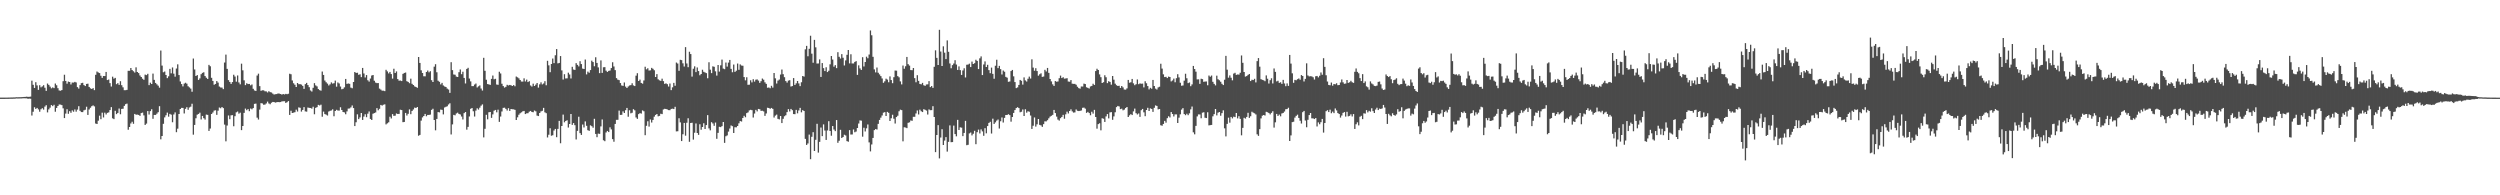 <svg xmlns="http://www.w3.org/2000/svg" width="1920" height="150"><path d="M0 74.977h1v1.000H0zM1 74.968h1v1.000H1zM2 74.970h1v1.000H2zM3 74.968h1v1.000H3zM4 74.943h1v1.000H4zM5 74.947h1v1.000H5zM6 74.911h1v1.000H6zM7 74.888h1v1.000H7zM8 74.872h1v1.000H8zM9 74.872h1v1.000H9zM10 74.803h1v1.000H10zM11 74.826h1v1.000H11zM12 74.643h1v1.000H12zM13 74.680h1v1.000H13zM14 74.668h1v1.000H14zM15 74.634h1v1.000H15zM16 74.618h1v1.000H16zM17 74.524h1v1.000H17zM18 74.467h1v1.000H18zM19 74.398h1v1.119H19zM20 74.249h1v1.275H20zM21 74.380h1v1.479H21zM22 74.325h1v1.389H22zM23 74.208h1v1.625H23zM24 61.940h1v26.807H24zM25 65.103h1v20.728H25zM26 67.548h1v14.848H26zM27 63.112h1v20.572H27zM28 65.577h1v17.313H28zM29 69.010h1v15.003H29zM30 65.408h1v20.410H30zM31 67.065h1v16.857H31zM32 66.364h1v16.752H32zM33 65.442h1v18.718H33zM34 67.399h1v14.459H34zM35 69.795h1v10.973H35zM36 64.178h1v22.119H36zM37 65.197h1v18.803H37zM38 66.502h1v16.200H38zM39 67.834h1v12.852H39zM40 67.101h1v14.406H40zM41 67.673h1v12.829H41zM42 64.153h1v21.673H42zM43 65.474h1v17.409H43zM44 67.722h1v13.701H44zM45 69.477h1v10.774H45zM46 69.692h1v10.627H46zM47 69.159h1v11.559H47zM48 62.350h1v20.851H48zM49 57.397h1v33.284H49zM50 62.167h1v25.054H50zM51 64.236h1v19.673H51zM52 62.647h1v24.749H52zM53 62.959h1v22.428H53zM54 64.863h1v21.749H54zM55 63.382h1v21.387H55zM56 63.446h1v22.351H56zM57 62.883h1v21.181H57zM58 63.325h1v22.438H58zM59 66.902h1v17.267H59zM60 68.058h1v13.490H60zM61 65.382h1v19.696H61zM62 63.831h1v22.259H62zM63 63.583h1v22.541H63zM64 65.307h1v19.414H64zM65 66.110h1v18.190H65zM66 64.437h1v17.517H66zM67 64.281h1v23.987H67zM68 66.776h1v17.281H68zM69 67.854h1v14.896H69zM70 68.358h1v13.223H70zM71 67.694h1v13.239H71zM72 69.216h1v12.522H72zM73 57.431h1v37.432H73zM74 54.929h1v40.323H74zM75 55.669h1v37.002H75zM76 56.117h1v32.728H76zM77 58.170h1v33.390H77zM78 59.814h1v26.704H78zM79 58.381h1v31.815H79zM80 58.408h1v28.107H80zM81 55.254h1v32.655H81zM82 61.466h1v25.193H82zM83 61.089h1v25.214H83zM84 63.831h1v20.716H84zM85 66.463h1v15.802H85zM86 58.864h1v32.037H86zM87 60.404h1v31.071H87zM88 59.827h1v25.289H88zM89 64.664h1v22.985H89zM90 63.856h1v22.900H90zM91 65.183h1v18.148H91zM92 62.363h1v25.404H92zM93 65.449h1v18.187H93zM94 67.085h1v16.427H94zM95 69.248h1v12.049H95zM96 69.269h1v10.753H96zM97 69.028h1v10.533H97zM98 54.366h1v45.264H98zM99 54.394h1v43.120H99zM100 52.231h1v42.566H100zM101 53.792h1v39.677H101zM102 54.712h1v40.380H102zM103 55.728h1v31.753H103zM104 51.725h1v36.406H104zM105 55.305h1v32.689H105zM106 56.129h1v32.117H106zM107 57.941h1v31.062H107zM108 59.157h1v27.656H108zM109 60.471h1v26.010H109zM110 61.299h1v27.333H110zM111 57.287h1v38.679H111zM112 57.681h1v37.237H112zM113 56.673h1v28.640H113zM114 65.369h1v22.600H114zM115 63.480h1v21.884H115zM116 64.520h1v19.377H116zM117 56.543h1v34.688H117zM118 61.317h1v26.967H118zM119 63.682h1v24.607H119zM120 64.787h1v22.488H120zM121 65.806h1v20.382H121zM122 67.351h1v14.186H122zM123 38.791h1v68.228H123zM124 50.400h1v54.063H124zM125 55.486h1v39.593H125zM126 54.927h1v35.212H126zM127 57.605h1v30.925H127zM128 60.027h1v26.455H128zM129 58.628h1v30.986H129zM130 52.876h1v34.557H130zM131 56.323h1v31.719H131zM132 51.796h1v42.122H132zM133 56.561h1v31.371H133zM134 58.884h1v27.441H134zM135 52.654h1v48.899H135zM136 49.427h1v49.396H136zM137 57.662h1v29.890H137zM138 62.558h1v21.154H138zM139 64.540h1v18.313H139zM140 66.332h1v16.576H140zM141 64.199h1v22.930H141zM142 63.538h1v20.078H142zM143 64.256h1v18.073H143zM144 66.266h1v18.054H144zM145 67.101h1v15.457H145zM146 68.056h1v13.859H146zM147 70.441h1v9.245H147zM148 44.939h1v58.510H148zM149 53.341h1v42.621H149zM150 58.347h1v32.465H150zM151 57.664h1v30.380H151zM152 61.372h1v26.146H152zM153 60.191h1v26.335H153zM154 56.962h1v34.809H154zM155 55.987h1v33.074H155zM156 55.486h1v35.289H156zM157 58.413h1v33.449H157zM158 59.706h1v28.311H158zM159 60.622h1v27.578H159zM160 49.839h1v50.710H160zM161 50.876h1v47.860H161zM162 59.738h1v27.830H162zM163 62.169h1v24.246H163zM164 65.085h1v19.865H164zM165 64.474h1v20.233H165zM166 62.235h1v25.969H166zM167 63.430h1v21.540H167zM168 66.433h1v16.155H168zM169 67.163h1v15.967H169zM170 67.264h1v14.891H170zM171 68.477h1v14.580H171zM172 48.045h1v47.624H172zM173 41.949h1v66.578H173zM174 52.915h1v43.497H174zM175 61.519h1v27.141H175zM176 62.926h1v28.622H176zM177 64.403h1v24.191H177zM178 63.018h1v25.415H178zM179 57.381h1v39.588H179zM180 58.788h1v30.467H180zM181 62.698h1v23.557H181zM182 57.937h1v27.704H182zM183 63.329h1v23.957H183zM184 64.748h1v21.769H184zM185 48.921h1v51.037H185zM186 54.030h1v42.721H186zM187 61.693h1v24.999H187zM188 65.362h1v18.038H188zM189 63.947h1v20.687H189zM190 64.554h1v19.206H190zM191 64.485h1v20.925H191zM192 65.559h1v17.816H192zM193 64.870h1v19.105H193zM194 68.200h1v14.807H194zM195 69.484h1v10.282H195zM196 69.843h1v9.734H196zM197 57.992h1v32.390H197zM198 56.596h1v35.198H198zM199 66.142h1v18.027H199zM200 69.720h1v9.492H200zM201 69.335h1v10.142H201zM202 69.390h1v11.071H202zM203 70.109h1v10.211H203zM204 70.200h1v9.277H204zM205 71.011h1v7.018H205zM206 70.024h1v9.451H206zM207 70.770h1v9.293H207zM208 71.029h1v7.890H208zM209 71.880h1v6.425H209zM210 72.578h1v5.798H210zM211 72.352h1v6.427H211zM212 72.228h1v6.331H212zM213 71.764h1v6.548H213zM214 71.887h1v6.594H214zM215 72.180h1v6.219H215zM216 72.668h1v5.182H216zM217 72.201h1v5.576H217zM218 72.533h1v5.187H218zM219 72.095h1v6.960H219zM220 72.329h1v6.173H220zM221 71.983h1v5.644H221zM222 56.616h1v31.639H222zM223 57.044h1v28.011H223zM224 61.816h1v24.951H224zM225 63.943h1v22.566H225zM226 65.096h1v21.083H226zM227 66.797h1v17.414H227zM228 63.762h1v21.881H228zM229 64.650h1v17.830H229zM230 64.622h1v18.164H230zM231 64.998h1v20.710H231zM232 65.934h1v18.489H232zM233 68.241h1v14.026H233zM234 64.634h1v20.906H234zM235 63.636h1v22.117H235zM236 65.318h1v17.272H236zM237 66.975h1v15.875H237zM238 69.468h1v13.500H238zM239 70.299h1v13.172H239zM240 67.417h1v14.534H240zM241 63.840h1v23.923H241zM242 65.609h1v17.253H242zM243 66.362h1v15.905H243zM244 68.385h1v12.154H244zM245 69.207h1v11.774H245zM246 69.608h1v10.751H246zM247 54.913h1v34.761H247zM248 57.541h1v28.189H248zM249 61.830h1v25.766H249zM250 63.176h1v24.866H250zM251 64.194h1v24.527H251zM252 65.652h1v20.032H252zM253 64.767h1v20.341H253zM254 63.261h1v21.577H254zM255 64.229h1v19.760H255zM256 63.908h1v25.383H256zM257 61.880h1v23.390H257zM258 66.550h1v17.787H258zM259 63.311h1v21.575H259zM260 64.117h1v20.849H260zM261 66.460h1v15.898H261zM262 68.546h1v15.942H262zM263 68.209h1v17.794H263zM264 67.090h1v19.258H264zM265 60.610h1v27.143H265zM266 64.396h1v21.181H266zM267 64.078h1v19.338H267zM268 64.368h1v18.954H268zM269 67.271h1v15.225H269zM270 67.770h1v13.214H270zM271 62.952h1v20.046H271zM272 55.321h1v41.508H272zM273 56.019h1v37.860H273zM274 55.838h1v31.991H274zM275 57.472h1v34.017H275zM276 57.030h1v33.145H276zM277 59.214h1v27.594H277zM278 52.174h1v39.915H278zM279 56.417h1v33.113H279zM280 59.505h1v28.247H280zM281 57.674h1v32.337H281zM282 61.647h1v25.658H282zM283 62.691h1v22.909H283zM284 60.301h1v31.039H284zM285 58.008h1v34.161H285zM286 57.621h1v29.737H286zM287 61.979h1v24.843H287zM288 63.462h1v22.925H288zM289 63.858h1v19.194H289zM290 63.801h1v20.893H290zM291 68.058h1v15.512H291zM292 68.816h1v11.758H292zM293 69.612h1v11.467H293zM294 69.635h1v10.776H294zM295 70.001h1v10.108H295zM296 53.627h1v41.913H296zM297 54.854h1v39.888H297zM298 56.378h1v37.562H298zM299 55.245h1v34.424H299zM300 56.882h1v34.095H300zM301 60.365h1v27.297H301zM302 52.794h1v36.182H302zM303 56.039h1v32.797H303zM304 54.815h1v32.318H304zM305 60.704h1v26.871H305zM306 61.938h1v25.500H306zM307 61.846h1v22.424H307zM308 62.274h1v22.257H308zM309 56.735h1v37.111H309zM310 56.030h1v37.608H310zM311 55.703h1v31.048H311zM312 62.386h1v26.370H312zM313 62.945h1v24.466H313zM314 63.888h1v20.121H314zM315 60.402h1v27.311H315zM316 64.346h1v20.872H316zM317 65.298h1v18.746H317zM318 66.371h1v16.265H318zM319 66.815h1v16.143H319zM320 67.447h1v14.742H320zM321 43.755h1v60.483H321zM322 48.358h1v55.246H322zM323 53.998h1v38.636H323zM324 56.085h1v34.056H324zM325 58.571h1v30.538H325zM326 58.635h1v28.844H326zM327 55.302h1v33.980H327zM328 54.169h1v34.104H328zM329 55.534h1v32.721H329zM330 54.684h1v33.319H330zM331 61.597h1v22.763H331zM332 62.975h1v20.542H332zM333 51.221h1v40.915H333zM334 49.313h1v50.762H334zM335 55.511h1v35.811H335zM336 62.000h1v24.081H336zM337 62.828h1v23.495H337zM338 64.796h1v19.382H338zM339 63.638h1v20.748H339zM340 65.648h1v22.220H340zM341 66.428h1v16.104H341zM342 66.827h1v15.212H342zM343 68.056h1v13.582H343zM344 68.756h1v11.483H344zM345 71.340h1v7.977H345zM346 47.761h1v55.496H346zM347 53.865h1v41.653H347zM348 57.214h1v30.984H348zM349 57.385h1v31.183H349zM350 58.829h1v28.315H350zM351 59.118h1v27.427H351zM352 55.474h1v32.046H352zM353 53.345h1v34.564H353zM354 57.003h1v32.476H354zM355 55.076h1v36.677H355zM356 59.864h1v27.004H356zM357 64.087h1v21.911H357zM358 52.947h1v46.624H358zM359 52.064h1v45.363H359zM360 60.324h1v29.135H360zM361 62.505h1v21.032H361zM362 66.165h1v16.761H362zM363 66.135h1v19.293H363zM364 64.922h1v24.578H364zM365 64.178h1v20.751H365zM366 67.149h1v16.054H366zM367 66.300h1v17.869H367zM368 65.568h1v17.102H368zM369 68.017h1v13.131H369zM370 69.553h1v10.636H370zM371 44.398h1v61.112H371zM372 54.375h1v44.534H372zM373 61.217h1v26.965H373zM374 64.556h1v27.091H374zM375 64.803h1v21.417H375zM376 65.186h1v20.826H376zM377 60.587h1v29.947H377zM378 58.024h1v29.858H378zM379 60.864h1v24.120H379zM380 60.537h1v23.886H380zM381 64.929h1v21.348H381zM382 65.144h1v19.089H382zM383 55.085h1v38.492H383zM384 56.413h1v33.088H384zM385 64.307h1v21.289H385zM386 66.103h1v16.752H386zM387 67.271h1v15.413H387zM388 66.678h1v16.938H388zM389 65.117h1v19.773H389zM390 65.641h1v17.446H390zM391 65.231h1v19.968H391zM392 65.474h1v18.258H392zM393 66.039h1v17.853H393zM394 65.346h1v18.606H394zM395 66.270h1v18.130H395zM396 58.797h1v33.342H396zM397 59.399h1v30.691H397zM398 60.178h1v27.924H398zM399 61.423h1v25.555H399zM400 62.634h1v23.621H400zM401 62.693h1v22.813H401zM402 60.184h1v24.999H402zM403 62.553h1v25.054H403zM404 61.153h1v25.875H404zM405 63.046h1v23.905H405zM406 62.341h1v23.397H406zM407 65.627h1v19.561H407zM408 66.440h1v19.565H408zM409 64.265h1v21.946H409zM410 66.046h1v18.860H410zM411 64.975h1v20.533H411zM412 63.739h1v25.038H412zM413 67.284h1v21.868H413zM414 64.744h1v22.039H414zM415 63.229h1v22.348H415zM416 64.803h1v20.295H416zM417 64.124h1v18.741H417zM418 62.366h1v23.909H418zM419 65.490h1v21.440H419zM420 46.703h1v58.890H420zM421 50.196h1v53.278H421zM422 55.449h1v43.037H422zM423 49.166h1v55.090H423zM424 44.930h1v58.931H424zM425 48.473h1v51.794H425zM426 42.444h1v56.592H426zM427 37.660h1v67.732H427zM428 48.701h1v50.275H428zM429 48.349h1v44.454H429zM430 43.050h1v66.995H430zM431 54.085h1v42.687H431zM432 61.077h1v26.921H432zM433 56.992h1v36.940H433zM434 60.271h1v32.639H434zM435 60.146h1v32.225H435zM436 55.792h1v42.133H436zM437 57.211h1v38.038H437zM438 60.278h1v27.292H438zM439 51.304h1v44.610H439zM440 53.407h1v41.126H440zM441 53.723h1v42.442H441zM442 48.486h1v58.622H442zM443 49.816h1v50.694H443zM444 50.999h1v38.652H444zM445 47.012h1v55.216H445zM446 49.200h1v54.413H446zM447 52.668h1v42.975H447zM448 52.998h1v44.882H448zM449 45.740h1v47.478H449zM450 57.147h1v39.455H450zM451 54.998h1v44.983H451zM452 55.843h1v44.640H452zM453 53.808h1v42.467H453zM454 46.568h1v50.375H454zM455 47.667h1v50.446H455zM456 50.880h1v40.334H456zM457 43.982h1v58.856H457zM458 48.344h1v57.022H458zM459 51.743h1v50.845H459zM460 56.142h1v46.665H460zM461 46.399h1v50.682H461zM462 55.987h1v35.761H462zM463 51.677h1v56.052H463zM464 51.565h1v56.883H464zM465 54.256h1v47.457H465zM466 55.257h1v45.299H466zM467 54.401h1v47.045H467zM468 54.160h1v43.628H468zM469 52.277h1v47.123H469zM470 47.813h1v59.043H470zM471 51.034h1v57.812H471zM472 53.840h1v41.360H472zM473 60.020h1v32.012H473zM474 61.160h1v30.840H474zM475 61.551h1v23.383H475zM476 63.815h1v24.429H476zM477 65.616h1v22.527H477zM478 65.932h1v19.620H478zM479 63.348h1v23.442H479zM480 66.486h1v18.167H480zM481 67.607h1v15.299H481zM482 66.394h1v23.266H482zM483 65.632h1v19.048H483zM484 65.396h1v21.655H484zM485 63.966h1v22.637H485zM486 65.572h1v18.306H486zM487 66.117h1v18.634H487zM488 58.102h1v32.126H488zM489 56.218h1v35.061H489zM490 62.231h1v25.411H490zM491 61.130h1v25.756H491zM492 63.702h1v23.566H492zM493 64.268h1v20.536H493zM494 61.812h1v23.619H494zM495 51.237h1v52.596H495zM496 53.233h1v43.383H496zM497 52.412h1v40.730H497zM498 54.169h1v43.072H498zM499 54.000h1v37.771H499zM500 52.146h1v41.955H500zM501 52.842h1v39.242H501zM502 53.984h1v35.603H502zM503 59.138h1v29.130H503zM504 56.941h1v30.618H504zM505 60.912h1v28.407H505zM506 61.691h1v27.290H506zM507 62.096h1v25.264H507zM508 60.395h1v27.260H508zM509 62.299h1v21.765H509zM510 64.417h1v19.126H510zM511 64.011h1v19.696H511zM512 64.657h1v19.400H512zM513 66.458h1v18.144H513zM514 64.158h1v20.474H514zM515 69.223h1v14.440H515zM516 67.094h1v16.386H516zM517 63.631h1v20.124H517zM518 65.836h1v16.184H518zM519 48.047h1v52.870H519zM520 48.791h1v52.028H520zM521 54.366h1v36.464H521zM522 45.921h1v48.061H522zM523 46.193h1v62.154H523zM524 48.624h1v54.509H524zM525 51.086h1v43.305H525zM526 36.216h1v67.970H526zM527 48.754h1v45.493H527zM528 51.599h1v39.210H528zM529 39.716h1v69.203H529zM530 41.517h1v52.962H530zM531 58.843h1v35.397H531zM532 52.801h1v54.413H532zM533 50.928h1v51.009H533zM534 55.405h1v39.400H534zM535 51.796h1v50.350H535zM536 54.556h1v49.000H536zM537 57.813h1v37.610H537zM538 56.838h1v42.820H538zM539 53.581h1v43.976H539zM540 55.119h1v39.549H540zM541 55.678h1v43.385H541zM542 56.145h1v39.906H542zM543 60.091h1v28.329H543zM544 47.836h1v50.796H544zM545 53.519h1v46.578H545zM546 56.163h1v37.693H546zM547 50.967h1v43.847H547zM548 51.318h1v45.278H548zM549 54.769h1v39.325H549zM550 58.067h1v48.533H550zM551 49.919h1v52.124H551zM552 54.966h1v42.433H552zM553 50.153h1v47.464H553zM554 45.781h1v51.103H554zM555 52.673h1v41.037H555zM556 53.130h1v56.608H556zM557 48.040h1v56.631H557zM558 51.151h1v52.852H558zM559 48.061h1v53.030H559zM560 46.024h1v52.701H560zM561 52.888h1v43.490H561zM562 55.492h1v41.453H562zM563 49.564h1v52.589H563zM564 55.186h1v42.575H564zM565 54.286h1v43.525H565zM566 48.804h1v47.986H566zM567 53.629h1v41.103H567zM568 49.468h1v43.522H568zM569 50.306h1v43.014H569zM570 50.471h1v40.146H570zM571 59.207h1v29.728H571zM572 61.700h1v28.368H572zM573 59.340h1v27.526H573zM574 65.119h1v21.213H574zM575 65.005h1v19.771H575zM576 61.663h1v22.676H576zM577 63.306h1v21.314H577zM578 60.823h1v29.439H578zM579 62.656h1v24.518H579zM580 61.189h1v23.175H580zM581 60.992h1v24.571H581zM582 61.878h1v21.767H582zM583 63.622h1v20.318H583zM584 62.347h1v22.776H584zM585 60.338h1v24.720H585zM586 61.173h1v24.383H586zM587 63.213h1v25.770H587zM588 64.423h1v22.710H588zM589 67.355h1v15.370H589zM590 67.152h1v15.798H590zM591 67.776h1v15.798H591zM592 65.900h1v16.990H592zM593 67.294h1v16.299H593zM594 56.060h1v34.195H594zM595 60.178h1v28.624H595zM596 64.169h1v23.843H596zM597 61.922h1v29.361H597zM598 61.073h1v30.645H598zM599 57.250h1v31.858H599zM600 53.416h1v41.089H600zM601 56.982h1v34.273H601zM602 59.290h1v30.000H602zM603 62.254h1v26.258H603zM604 63.462h1v22.680H604zM605 61.917h1v21.900H605zM606 61.604h1v24.008H606zM607 66.458h1v17.224H607zM608 66.119h1v18.499H608zM609 59.951h1v27.649H609zM610 65.238h1v22.445H610zM611 64.014h1v20.352H611zM612 62.185h1v24.839H612zM613 64.039h1v20.785H613zM614 66.163h1v16.667H614zM615 63.203h1v23.088H615zM616 58.358h1v26.207H616zM617 58.807h1v26.464H617zM618 37.907h1v68.757H618zM619 35.216h1v76.116H619zM620 43.213h1v66.986H620zM621 37.477h1v65.882H621zM622 27.420h1v94.836H622zM623 41.192h1v63.873H623zM624 48.170h1v53.349H624zM625 30.611h1v85.358H625zM626 36.333h1v71.032H626zM627 48.779h1v46.310H627zM628 48.752h1v68.421H628zM629 45.614h1v63.353H629zM630 59.097h1v38.847H630zM631 48.436h1v56.111H631zM632 52.316h1v43.239H632zM633 54.597h1v45.644H633zM634 51.670h1v55.818H634zM635 55.330h1v44.882H635zM636 54.327h1v38.775H636zM637 49.413h1v51.218H637zM638 42.986h1v61.259H638zM639 45.721h1v51.073H639zM640 51.192h1v48.286H640zM641 50.047h1v50.680H641zM642 52.302h1v39.924H642zM643 40.107h1v69.551H643zM644 43.629h1v64.475H644zM645 44.959h1v54.710H645zM646 41.567h1v64.433H646zM647 44.362h1v60.870H647zM648 50.278h1v53.207H648zM649 46.369h1v57.668H649zM650 42.096h1v66.306H650zM651 38.404h1v70.430H651zM652 48.685h1v51.273H652zM653 41.691h1v61.609H653zM654 48.745h1v54.548H654zM655 48.750h1v50.691H655zM656 47.566h1v54.008H656zM657 46.928h1v54.074H657zM658 57.516h1v40.783H658zM659 50.182h1v44.692H659zM660 52.544h1v39.940H660zM661 53.707h1v38.970H661zM662 43.922h1v61.014H662zM663 51.059h1v47.061H663zM664 47.612h1v53.330H664zM665 43.499h1v55.081H665zM666 44.744h1v50.828H666zM667 41.876h1v67.464H667zM668 23.378h1v92.918H668zM669 27.077h1v83.866H669zM670 43.636h1v62.314H670zM671 53.286h1v46.658H671zM672 55.623h1v43.486H672zM673 51.881h1v47.590H673zM674 55.863h1v39.274H674zM675 57.117h1v34.967H675zM676 58.461h1v31.895H676zM677 60.281h1v28.377H677zM678 63.588h1v22.937H678zM679 62.446h1v23.667H679zM680 60.404h1v28.688H680zM681 61.127h1v24.768H681zM682 63.158h1v23.458H682zM683 58.697h1v34.246H683zM684 61.487h1v29.366H684zM685 63.892h1v24.228H685zM686 59.271h1v31.904H686zM687 54.153h1v40.698H687zM688 54.291h1v35.605H688zM689 58.488h1v30.417H689zM690 59.377h1v26.059H690zM691 62.489h1v21.730H691zM692 64.812h1v19.755H692zM693 50.338h1v58.210H693zM694 52.766h1v44.976H694zM695 50.874h1v47.047H695zM696 43.728h1v54.669H696zM697 49.322h1v44.983H697zM698 50.363h1v43.575H698zM699 53.828h1v38.686H699zM700 53.890h1v38.883H700zM701 52.213h1v37.482H701zM702 59.999h1v29.712H702zM703 63.160h1v23.962H703zM704 57.765h1v27.066H704zM705 62.112h1v25.805H705zM706 64.474h1v19.773H706zM707 64.783h1v20.684H707zM708 63.638h1v22.438H708zM709 65.504h1v18.343H709zM710 65.927h1v18.414H710zM711 64.856h1v20.103H711zM712 64.785h1v23.184H712zM713 62.295h1v21.707H713zM714 66.943h1v17.704H714zM715 66.078h1v18.524H715zM716 67.472h1v14.106H716zM717 51.322h1v38.530H717zM718 38.656h1v78.174H718zM719 44.467h1v59.238H719zM720 49.912h1v46.182H720zM721 22.884h1v98.764H721zM722 39.581h1v66.031H722zM723 50.681h1v48.569H723zM724 35.573h1v75.795H724zM725 40.439h1v67.555H725zM726 45.362h1v59.979H726zM727 31.041h1v85.393H727zM728 39.777h1v69.153H728zM729 48.752h1v47.571H729zM730 52.435h1v56.768H730zM731 50.013h1v59.073H731zM732 48.802h1v47.636H732zM733 46.239h1v56.736H733zM734 49.551h1v55.168H734zM735 53.687h1v38.384H735zM736 50.997h1v48.824H736zM737 53.844h1v43.960H737zM738 57.532h1v40.492H738zM739 54.092h1v50.435H739zM740 52.421h1v49.680H740zM741 59.512h1v33.323H741zM742 49.709h1v61.808H742zM743 49.546h1v61.680H743zM744 48.875h1v53.552H744zM745 51.519h1v50.277H745zM746 47.312h1v56.688H746zM747 49.162h1v53.566H747zM748 48.560h1v51.895H748zM749 45.884h1v64.864H749zM750 46.797h1v54.724H750zM751 53.043h1v46.484H751zM752 44.801h1v57.695H752zM753 43.309h1v56.077H753zM754 57.628h1v43.280H754zM755 49.484h1v54.832H755zM756 47.143h1v51.311H756zM757 51.466h1v50.936H757zM758 49.766h1v47.047H758zM759 53.860h1v40.558H759zM760 56.229h1v37.317H760zM761 51.938h1v50.604H761zM762 56.721h1v34.408H762zM763 60.493h1v34.699H763zM764 50.487h1v43.493H764zM765 45.879h1v46.754H765zM766 52.325h1v39.451H766zM767 50.585h1v48.137H767zM768 53.110h1v40.032H768zM769 57.179h1v33.044H769zM770 54.181h1v39.950H770zM771 55.067h1v35.454H771zM772 59.042h1v29.256H772zM773 59.649h1v28.638H773zM774 62.810h1v24.894H774zM775 62.588h1v25.850H775zM776 54.593h1v38.826H776zM777 53.732h1v36.104H777zM778 58.619h1v28.128H778zM779 63.048h1v21.506H779zM780 67.662h1v15.328H780zM781 67.138h1v15.209H781zM782 65.236h1v17.768H782zM783 61.384h1v24.832H783zM784 62.059h1v23.751H784zM785 64.954h1v19.114H785zM786 59.418h1v29.693H786zM787 61.761h1v22.140H787zM788 62.595h1v23.941H788zM789 60.461h1v24.999H789zM790 58.829h1v27.006H790zM791 60.299h1v28.414H791zM792 45.545h1v53.497H792zM793 51.913h1v44.628H793zM794 54.318h1v35.878H794zM795 52.377h1v44.873H795zM796 54.584h1v40.888H796zM797 58.134h1v33.257H797zM798 57.037h1v38.860H798zM799 56.335h1v39.986H799zM800 59.049h1v38.382H800zM801 58.800h1v36.528H801zM802 53.618h1v39.590H802zM803 54.888h1v38.354H803zM804 52.190h1v40.103H804zM805 55.939h1v34.942H805zM806 60.690h1v28.835H806zM807 62.505h1v26.407H807zM808 64.753h1v23.475H808zM809 65.996h1v18.414H809zM810 62.244h1v24.582H810zM811 62.787h1v26.745H811zM812 62.544h1v29.318H812zM813 60.072h1v32.529H813zM814 58.040h1v32.740H814zM815 59.969h1v29.837H815zM816 59.308h1v28.885H816zM817 60.395h1v30.803H817zM818 60.281h1v27.510H818zM819 60.077h1v25.697H819zM820 62.592h1v24.527H820zM821 62.766h1v22.481H821zM822 61.503h1v22.472H822zM823 64.247h1v21.305H823zM824 64.428h1v22.028H824zM825 64.405h1v21.930H825zM826 65.083h1v19.007H826zM827 66.609h1v18.503H827zM828 67.690h1v17.617H828zM829 68.085h1v17.086H829zM830 66.422h1v18.405H830zM831 66.463h1v16.352H831zM832 64.188h1v18.469H832zM833 64.568h1v18.878H833zM834 67.033h1v19.643H834zM835 67.481h1v18.441H835zM836 68.010h1v18.837H836zM837 66.383h1v22.152H837zM838 66.000h1v19.812H838zM839 64.309h1v22.955H839zM840 65.245h1v19.123H840zM841 54.577h1v35.269H841zM842 52.780h1v46.036H842zM843 53.780h1v41.563H843zM844 57.154h1v37.514H844zM845 59.308h1v40.771H845zM846 63.757h1v27.068H846zM847 63.110h1v28.059H847zM848 57.802h1v35.850H848zM849 59.333h1v30.080H849zM850 63.835h1v23.745H850zM851 62.382h1v28.531H851zM852 62.910h1v23.422H852zM853 65.002h1v21.108H853zM854 58.344h1v33.660H854zM855 61.189h1v28.217H855zM856 64.252h1v21.968H856zM857 65.430h1v16.862H857zM858 66.071h1v15.303H858zM859 65.852h1v15.933H859zM860 67.527h1v16.285H860zM861 66.032h1v17.411H861zM862 67.131h1v17.597H862zM863 68.761h1v15.397H863zM864 68.845h1v14.129H864zM865 67.907h1v14.278H865zM866 61.382h1v28.496H866zM867 63.540h1v25.049H867zM868 63.158h1v24.484H868zM869 60.640h1v27.727H869zM870 63.995h1v21.568H870zM871 65.417h1v17.986H871zM872 64.645h1v22.275H872zM873 61.031h1v26.887H873zM874 64.641h1v22.497H874zM875 64.025h1v25.720H875zM876 64.309h1v20.350H876zM877 64.181h1v19.480H877zM878 67.110h1v19.153H878zM879 62.421h1v26.805H879zM880 63.963h1v20.497H880zM881 66.124h1v16.658H881zM882 68.669h1v16.571H882zM883 67.406h1v15.864H883zM884 68.161h1v15.502H884zM885 61.400h1v24.491H885zM886 66.055h1v16.731H886zM887 68.024h1v12.937H887zM888 68.745h1v12.614H888zM889 67.113h1v16.899H889zM890 66.616h1v17.082H890zM891 48.937h1v47.283H891zM892 52.709h1v43.861H892zM893 57.095h1v38.105H893zM894 59.209h1v33.637H894zM895 58.978h1v35.242H895zM896 59.962h1v30.831H896zM897 58.850h1v30.426H897zM898 59.152h1v31.053H898zM899 62.498h1v23.587H899zM900 61.784h1v25.756H900zM901 60.361h1v29.107H901zM902 63.167h1v24.713H902zM903 60.065h1v27.812H903zM904 56.987h1v37.462H904zM905 59.436h1v30.934H905zM906 63.549h1v24.255H906zM907 65.863h1v18.322H907zM908 65.630h1v17.430H908zM909 61.977h1v25.603H909zM910 56.625h1v31.854H910zM911 60.123h1v27.237H911zM912 63.821h1v24.644H912zM913 63.352h1v23.664H913zM914 66.183h1v17.848H914zM915 64.801h1v17.020H915zM916 50.649h1v50.971H916zM917 52.979h1v50.176H917zM918 55.046h1v41.632H918zM919 60.995h1v28.418H919zM920 60.928h1v26.931H920zM921 64.414h1v23.502H921zM922 60.487h1v30.320H922zM923 60.752h1v25.800H923zM924 62.817h1v23.387H924zM925 62.627h1v27.768H925zM926 62.565h1v28.125H926zM927 65.460h1v20.771H927zM928 57.987h1v38.343H928zM929 58.928h1v37.182H929zM930 58.006h1v37.929H930zM931 62.821h1v26.526H931zM932 64.396h1v23.266H932zM933 65.586h1v18.119H933zM934 58.127h1v30.499H934zM935 60.878h1v25.656H935zM936 61.656h1v24.372H936zM937 62.778h1v26.098H937zM938 64.334h1v22.554H938zM939 65.346h1v19.377H939zM940 61.217h1v37.338H940zM941 42.888h1v61.859H941zM942 53.517h1v41.614H942zM943 59.672h1v30.710H943zM944 57.889h1v36.297H944zM945 59.697h1v30.103H945zM946 61.695h1v29.238H946zM947 56.527h1v33.051H947zM948 55.893h1v34.056H948zM949 57.479h1v29.288H949zM950 57.188h1v33.758H950zM951 57.273h1v31.978H951zM952 55.840h1v35.452H952zM953 42.595h1v61.325H953zM954 48.225h1v49.963H954zM955 55.307h1v35.173H955zM956 58.832h1v32.243H956zM957 58.427h1v31.360H957zM958 57.513h1v29.123H958zM959 56.857h1v33.646H959zM960 62.244h1v27.073H960zM961 61.249h1v24.575H961zM962 61.485h1v25.045H962zM963 60.526h1v26.496H963zM964 63.277h1v24.617H964zM965 46.962h1v56.212H965zM966 44.593h1v59.778H966zM967 51.189h1v47.974H967zM968 60.832h1v30.078H968zM969 61.363h1v27.487H969zM970 61.647h1v26.677H970zM971 62.370h1v26.340H971zM972 57.882h1v27.999H972zM973 60.459h1v25.761H973zM974 64.153h1v22.687H974zM975 61.585h1v26.287H975zM976 60.084h1v26.585H976zM977 64.112h1v21.334H977zM978 52.595h1v45.397H978zM979 55.170h1v38.775H979zM980 62.517h1v24.999H980zM981 62.009h1v27.011H981zM982 63.652h1v24.351H982zM983 63.194h1v26.150H983zM984 64.410h1v22.744H984zM985 61.333h1v25.393H985zM986 64.110h1v21.534H986zM987 66.225h1v17.668H987zM988 64.050h1v19.716H988zM989 65.968h1v16.796H989zM990 42.208h1v66.093H990zM991 48.848h1v55.132H991zM992 56.330h1v37.450H992zM993 63.581h1v29.893H993zM994 61.324h1v28.984H994zM995 61.640h1v27.320H995zM996 60.837h1v27.217H996zM997 60.283h1v30.268H997zM998 61.224h1v31.488H998zM999 57.664h1v37.192H999zM1000 58.353h1v27.839H1000zM1001 62.576h1v22.609H1001zM1002 60.583h1v31.987H1002zM1003 48.626h1v49.096H1003zM1004 57.937h1v34.092H1004zM1005 58.651h1v29.707H1005zM1006 58.541h1v28.221H1006zM1007 58.672h1v32.218H1007zM1008 59.331h1v31.584H1008zM1009 61.070h1v30.366H1009zM1010 58.594h1v32.094H1010zM1011 58.319h1v38.830H1011zM1012 59.457h1v34.548H1012zM1013 58.161h1v37.279H1013zM1014 55.678h1v38.192H1014zM1015 57.392h1v33.948H1015zM1016 44.675h1v57.137H1016zM1017 51.347h1v43.101H1017zM1018 57.802h1v27.599H1018zM1019 62.643h1v21.980H1019zM1020 65.213h1v20.831H1020zM1021 65.467h1v18.762H1021zM1022 63.377h1v23.596H1022zM1023 65.810h1v19.924H1023zM1024 64.526h1v22.380H1024zM1025 64.764h1v18.540H1025zM1026 63.970h1v20.826H1026zM1027 65.421h1v21.435H1027zM1028 65.275h1v22.303H1028zM1029 63.343h1v26.963H1029zM1030 61.015h1v27.691H1030zM1031 63.240h1v23.447H1031zM1032 64.380h1v21.680H1032zM1033 64.137h1v25.418H1033zM1034 61.439h1v24.427H1034zM1035 63.629h1v25.724H1035zM1036 63.185h1v25.821H1036zM1037 62.052h1v25.740H1037zM1038 63.158h1v26.269H1038zM1039 63.654h1v23.928H1039zM1040 55.147h1v43.850H1040zM1041 52.560h1v42.861H1041zM1042 55.199h1v38.759H1042zM1043 56.243h1v40.069H1043zM1044 60.008h1v29.668H1044zM1045 62.258h1v26.670H1045zM1046 56.918h1v34.591H1046zM1047 63.801h1v23.218H1047zM1048 62.498h1v24.765H1048zM1049 66.307h1v18.258H1049zM1050 67.012h1v19.320H1050zM1051 68.790h1v16.320H1051zM1052 62.508h1v23.257H1052zM1053 64.105h1v19.062H1053zM1054 64.815h1v20.524H1054zM1055 65.948h1v20.824H1055zM1056 66.172h1v17.931H1056zM1057 65.726h1v16.997H1057zM1058 62.890h1v21.623H1058zM1059 62.622h1v20.796H1059zM1060 64.760h1v18.931H1060zM1061 67.980h1v15.258H1061zM1062 69.127h1v11.474H1062zM1063 68.761h1v13.818H1063zM1064 57.186h1v30.371H1064zM1065 58.399h1v36.798H1065zM1066 59.191h1v28.231H1066zM1067 58.418h1v30.169H1067zM1068 60.853h1v28.515H1068zM1069 63.904h1v23.062H1069zM1070 61.485h1v26.818H1070zM1071 61.057h1v27.805H1071zM1072 60.091h1v27.761H1072zM1073 64.368h1v19.517H1073zM1074 65.362h1v20.439H1074zM1075 64.641h1v20.684H1075zM1076 64.554h1v17.810H1076zM1077 60.356h1v30.524H1077zM1078 61.885h1v23.268H1078zM1079 64.236h1v19.902H1079zM1080 66.193h1v17.398H1080zM1081 65.531h1v17.711H1081zM1082 65.959h1v17.283H1082zM1083 61.004h1v27.787H1083zM1084 63.318h1v23.921H1084zM1085 65.975h1v21.836H1085zM1086 68.415h1v15.006H1086zM1087 69.894h1v11.101H1087zM1088 70.589h1v8.888H1088zM1089 52.673h1v44.328H1089zM1090 51.668h1v51.344H1090zM1091 56.104h1v45.077H1091zM1092 57.104h1v37.565H1092zM1093 56.211h1v36.686H1093zM1094 59.546h1v34.720H1094zM1095 57.802h1v35.480H1095zM1096 57.424h1v32.863H1096zM1097 63.409h1v21.861H1097zM1098 63.833h1v21.048H1098zM1099 62.750h1v25.649H1099zM1100 65.085h1v21.824H1100zM1101 63.174h1v23.518H1101zM1102 55.378h1v38.499H1102zM1103 59.473h1v34.058H1103zM1104 58.681h1v28.917H1104zM1105 63.364h1v24.534H1105zM1106 62.107h1v25.008H1106zM1107 62.320h1v22.016H1107zM1108 61.935h1v27.757H1108zM1109 63.405h1v22.657H1109zM1110 64.423h1v20.561H1110zM1111 67.072h1v19.325H1111zM1112 68.287h1v15.956H1112zM1113 65.128h1v17.013H1113zM1114 41.114h1v60.547H1114zM1115 46.957h1v53.431H1115zM1116 56.772h1v36.619H1116zM1117 57.369h1v38.293H1117zM1118 57.079h1v38.396H1118zM1119 57.944h1v34.697H1119zM1120 56.980h1v35.589H1120zM1121 58.166h1v31.957H1121zM1122 63.181h1v22.902H1122zM1123 65.524h1v21.337H1123zM1124 65.394h1v20.213H1124zM1125 65.929h1v20.794H1125zM1126 60.242h1v30.703H1126zM1127 54.822h1v43.095H1127zM1128 58.049h1v38.476H1128zM1129 61.121h1v26.047H1129zM1130 64.245h1v22.552H1130zM1131 64.934h1v19.789H1131zM1132 64.375h1v24.408H1132zM1133 61.674h1v24.594H1133zM1134 64.458h1v23.339H1134zM1135 64.989h1v21.550H1135zM1136 66.740h1v17.317H1136zM1137 66.676h1v15.283H1137zM1138 68.140h1v14.317H1138zM1139 44.451h1v59.345H1139zM1140 48.928h1v49.048H1140zM1141 57.948h1v32.788H1141zM1142 58.488h1v33.882H1142zM1143 58.273h1v32.250H1143zM1144 61.130h1v31.785H1144zM1145 58.866h1v33.850H1145zM1146 58.759h1v33.573H1146zM1147 61.956h1v27.748H1147zM1148 62.771h1v26.116H1148zM1149 65.808h1v21.611H1149zM1150 67.735h1v15.905H1150zM1151 48.544h1v50.671H1151zM1152 48.926h1v48.448H1152zM1153 58.640h1v28.794H1153zM1154 63.554h1v21.570H1154zM1155 63.366h1v20.540H1155zM1156 60.198h1v23.850H1156zM1157 58.086h1v32.046H1157zM1158 60.370h1v28.018H1158zM1159 62.723h1v25.155H1159zM1160 63.313h1v23.280H1160zM1161 63.393h1v22.911H1161zM1162 61.462h1v24.140H1162zM1163 53.510h1v43.394H1163zM1164 41.032h1v61.488H1164zM1165 55.859h1v37.903H1165zM1166 59.795h1v28.684H1166zM1167 62.542h1v24.401H1167zM1168 63.663h1v21.005H1168zM1169 61.826h1v24.706H1169zM1170 61.388h1v24.010H1170zM1171 64.758h1v19.478H1171zM1172 65.641h1v17.544H1172zM1173 62.759h1v23.218H1173zM1174 66.360h1v16.322H1174zM1175 62.711h1v21.099H1175zM1176 50.230h1v46.624H1176zM1177 53.062h1v39.693H1177zM1178 60.901h1v27.993H1178zM1179 63.691h1v22.689H1179zM1180 64.931h1v21.758H1180zM1181 66.641h1v18.384H1181zM1182 58.308h1v31.769H1182zM1183 62.650h1v22.856H1183zM1184 62.020h1v21.909H1184zM1185 63.984h1v19.627H1185zM1186 65.325h1v18.052H1186zM1187 67.083h1v13.703H1187zM1188 48.697h1v54.431H1188zM1189 47.914h1v54.230H1189zM1190 55.582h1v35.676H1190zM1191 63.419h1v27.244H1191zM1192 63.139h1v23.552H1192zM1193 62.540h1v24.108H1193zM1194 61.050h1v27.908H1194zM1195 63.581h1v24.095H1195zM1196 60.564h1v25.610H1196zM1197 61.393h1v26.459H1197zM1198 62.707h1v24.310H1198zM1199 65.325h1v20.767H1199zM1200 66.840h1v18.270H1200zM1201 52.915h1v41.279H1201zM1202 59.290h1v32.092H1202zM1203 61.391h1v29.130H1203zM1204 60.672h1v30.829H1204zM1205 59.972h1v29.604H1205zM1206 58.333h1v30.298H1206zM1207 57.294h1v38.407H1207zM1208 59.855h1v33.376H1208zM1209 58.044h1v35.653H1209zM1210 55.737h1v35.372H1210zM1211 57.967h1v32.154H1211zM1212 60.855h1v28.322H1212zM1213 62.393h1v24.381H1213zM1214 51.860h1v43.552H1214zM1215 57.024h1v32.534H1215zM1216 64.986h1v22.225H1216zM1217 64.217h1v23.612H1217zM1218 64.867h1v19.636H1218zM1219 64.517h1v18.606H1219zM1220 65.156h1v19.920H1220zM1221 66.666h1v17.560H1221zM1222 64.609h1v21.124H1222zM1223 65.717h1v22.323H1223zM1224 64.863h1v21.872H1224zM1225 66.579h1v19.593H1225zM1226 66.666h1v15.988H1226zM1227 67.165h1v18.423H1227zM1228 65.897h1v19.609H1228zM1229 66.579h1v19.719H1229zM1230 64.689h1v20.401H1230zM1231 63.506h1v24.223H1231zM1232 62.034h1v24.447H1232zM1233 63.952h1v21.843H1233zM1234 64.114h1v23.369H1234zM1235 63.174h1v26.496H1235zM1236 62.922h1v25.287H1236zM1237 63.593h1v25.832H1237zM1238 40.697h1v62.071H1238zM1239 46.715h1v59.561H1239zM1240 58.720h1v42.831H1240zM1241 45.321h1v67.267H1241zM1242 49.903h1v57.240H1242zM1243 56.241h1v41.968H1243zM1244 47.353h1v61.394H1244zM1245 47.662h1v56.027H1245zM1246 57.349h1v38.059H1246zM1247 38.757h1v72.412H1247zM1248 42.819h1v65.111H1248zM1249 52.229h1v40.755H1249zM1250 53.465h1v47.182H1250zM1251 53.281h1v43.285H1251zM1252 49.736h1v44.422H1252zM1253 52.867h1v42.291H1253zM1254 52.920h1v47.897H1254zM1255 57.955h1v29.922H1255zM1256 55.776h1v37.084H1256zM1257 52.535h1v46.049H1257zM1258 57.417h1v38.290H1258zM1259 59.033h1v33.410H1259zM1260 58.546h1v35.514H1260zM1261 61.086h1v28.707H1261zM1262 63.203h1v22.184H1262zM1263 48.537h1v59.865H1263zM1264 49.358h1v59.542H1264zM1265 53.183h1v53.145H1265zM1266 40.869h1v62.978H1266zM1267 49.216h1v50.474H1267zM1268 54.829h1v47.549H1268zM1269 49.583h1v57.487H1269zM1270 49.715h1v58.226H1270zM1271 56.410h1v44.255H1271zM1272 44.856h1v58.945H1272zM1273 48.747h1v47.821H1273zM1274 54.847h1v43.903H1274zM1275 48.067h1v55.322H1275zM1276 52.531h1v46.388H1276zM1277 52.435h1v51.403H1277zM1278 46.928h1v53.813H1278zM1279 45.488h1v48.521H1279zM1280 50.471h1v47.578H1280zM1281 47.818h1v59.700H1281zM1282 48.830h1v53.001H1282zM1283 52.158h1v50.394H1283zM1284 51.546h1v51.746H1284zM1285 43.877h1v48.240H1285zM1286 45.907h1v45.713H1286zM1287 48.230h1v57.004H1287zM1288 41.029h1v65.777H1288zM1289 55.353h1v44.585H1289zM1290 58.273h1v40.167H1290zM1291 59.319h1v40.968H1291zM1292 56.868h1v37.862H1292zM1293 57.399h1v34.633H1293zM1294 57.390h1v34.012H1294zM1295 59.791h1v26.205H1295zM1296 63.295h1v21.483H1296zM1297 61.606h1v23.298H1297zM1298 66.117h1v19.135H1298zM1299 61.887h1v23.312H1299zM1300 63.874h1v22.667H1300zM1301 61.794h1v22.802H1301zM1302 64.899h1v19.398H1302zM1303 59.333h1v30.524H1303zM1304 64.417h1v21.554H1304zM1305 64.508h1v20.762H1305zM1306 59.022h1v31.305H1306zM1307 59.216h1v30.824H1307zM1308 61.038h1v25.319H1308zM1309 56.751h1v33.024H1309zM1310 61.366h1v27.885H1310zM1311 63.286h1v23.701H1311zM1312 51.704h1v55.107H1312zM1313 50.459h1v51.891H1313zM1314 55.140h1v42.534H1314zM1315 48.546h1v47.432H1315zM1316 50.153h1v42.183H1316zM1317 53.050h1v37.876H1317zM1318 52.899h1v38.036H1318zM1319 51.844h1v39.176H1319zM1320 47.704h1v44.376H1320zM1321 52.737h1v40.780H1321zM1322 56.850h1v38.080H1322zM1323 57.067h1v36.072H1323zM1324 57.010h1v33.593H1324zM1325 59.251h1v30.522H1325zM1326 60.196h1v29.615H1326zM1327 64.144h1v19.684H1327zM1328 65.652h1v19.689H1328zM1329 65.572h1v20.890H1329zM1330 63.881h1v21.696H1330zM1331 64.101h1v22.353H1331zM1332 64.568h1v21.872H1332zM1333 67.923h1v15.800H1333zM1334 68.312h1v15.818H1334zM1335 66.630h1v15.791H1335zM1336 66.971h1v16.532H1336zM1337 39.576h1v69.503H1337zM1338 42.293h1v71.902H1338zM1339 51.592h1v46.576H1339zM1340 33.140h1v90.030H1340zM1341 37.649h1v76.139H1341zM1342 45.724h1v50.268H1342zM1343 39.935h1v63.197H1343zM1344 34.357h1v63.360H1344zM1345 52.750h1v39.709H1345zM1346 39.338h1v63.598H1346zM1347 37.122h1v70.030H1347zM1348 56.470h1v37.459H1348zM1349 58.072h1v36.706H1349zM1350 56.948h1v40.179H1350zM1351 56.129h1v34.777H1351zM1352 60.965h1v26.363H1352zM1353 49.658h1v48.563H1353zM1354 55.623h1v38.036H1354zM1355 55.323h1v34.788H1355zM1356 48.434h1v55.967H1356zM1357 54.504h1v49.112H1357zM1358 50.793h1v45.409H1358zM1359 51.679h1v48.029H1359zM1360 57.431h1v39.050H1360zM1361 62.398h1v25.887H1361zM1362 45.634h1v62.071H1362zM1363 48.651h1v56.251H1363zM1364 50.725h1v47.359H1364zM1365 37.157h1v74.237H1365zM1366 41.414h1v65.074H1366zM1367 51.720h1v54.136H1367zM1368 38.537h1v72.408H1368zM1369 38.512h1v67.205H1369zM1370 49.903h1v52.607H1370zM1371 36.250h1v69.251H1371zM1372 40.489h1v58.887H1372zM1373 37.720h1v61.261H1373zM1374 46.349h1v59.023H1374zM1375 48.127h1v55.374H1375zM1376 50.880h1v50.359H1376zM1377 48.537h1v50.442H1377zM1378 44.829h1v51.934H1378zM1379 47.104h1v45.200H1379zM1380 47.401h1v50.993H1380zM1381 50.601h1v41.927H1381zM1382 57.628h1v40.620H1382zM1383 55.479h1v41.328H1383zM1384 59.896h1v36.230H1384zM1385 54.494h1v41.089H1385zM1386 55.671h1v40.499H1386zM1387 53.739h1v40.817H1387zM1388 54.673h1v37.601H1388zM1389 56.474h1v37.860H1389zM1390 56.735h1v36.608H1390zM1391 52.789h1v35.917H1391zM1392 61.327h1v27.178H1392zM1393 61.858h1v28.709H1393zM1394 64.806h1v22.200H1394zM1395 64.098h1v23.914H1395zM1396 61.210h1v29.604H1396zM1397 60.631h1v25.363H1397zM1398 60.574h1v25.411H1398zM1399 62.240h1v24.038H1399zM1400 64.014h1v19.725H1400zM1401 63.084h1v22.644H1401zM1402 61.681h1v25.122H1402zM1403 66.270h1v20.890H1403zM1404 66.250h1v16.148H1404zM1405 62.187h1v25.711H1405zM1406 61.771h1v25.084H1406zM1407 61.777h1v24.324H1407zM1408 65.726h1v17.109H1408zM1409 60.638h1v23.046H1409zM1410 64.041h1v20.989H1410zM1411 57.230h1v33.765H1411zM1412 55.490h1v34.383H1412zM1413 59.541h1v30.371H1413zM1414 59.924h1v32.566H1414zM1415 58.633h1v33.390H1415zM1416 61.038h1v30.735H1416zM1417 61.734h1v31.996H1417zM1418 61.933h1v27.933H1418zM1419 61.743h1v25.754H1419zM1420 63.776h1v22.589H1420zM1421 56.266h1v35.791H1421zM1422 64.417h1v20.623H1422zM1423 64.178h1v21.762H1423zM1424 65.158h1v18.817H1424zM1425 64.272h1v20.236H1425zM1426 64.925h1v19.078H1426zM1427 59.862h1v32.515H1427zM1428 59.665h1v26.484H1428zM1429 60.413h1v26.555H1429zM1430 64.659h1v19.194H1430zM1431 64.265h1v20.293H1431zM1432 68.832h1v13.520H1432zM1433 64.215h1v22.149H1433zM1434 61.562h1v22.824H1434zM1435 59.772h1v25.470H1435zM1436 28.899h1v88.794H1436zM1437 35.845h1v81.364H1437zM1438 44.348h1v58.860H1438zM1439 35.133h1v83.337H1439zM1440 33.799h1v76.866H1440zM1441 43.117h1v56.139H1441zM1442 36.381h1v78.219H1442zM1443 36.003h1v75.658H1443zM1444 46.078h1v55.276H1444zM1445 45.669h1v51.314H1445zM1446 41.043h1v71.561H1446zM1447 49.741h1v45.653H1447zM1448 53.549h1v44.292H1448zM1449 46.969h1v53.241H1449zM1450 53.293h1v47.869H1450zM1451 54.224h1v39.416H1451zM1452 52.345h1v47.111H1452zM1453 55.025h1v37.315H1453zM1454 61.887h1v26.832H1454zM1455 52.174h1v46.011H1455zM1456 55.355h1v44.699H1456zM1457 55.433h1v38.920H1457zM1458 54.595h1v51.000H1458zM1459 48.880h1v47.652H1459zM1460 59.340h1v28.501H1460zM1461 41.057h1v63.211H1461zM1462 43.941h1v61.630H1462zM1463 47.484h1v45.379H1463zM1464 35.413h1v70.332H1464zM1465 45.534h1v59.739H1465zM1466 48.283h1v53.040H1466zM1467 43.307h1v66.418H1467zM1468 46.914h1v58.796H1468zM1469 46.431h1v61.527H1469zM1470 45.678h1v61.950H1470zM1471 39.155h1v64.193H1471zM1472 46.747h1v57.762H1472zM1473 45.287h1v52.728H1473zM1474 51.013h1v48.164H1474zM1475 56.516h1v38.057H1475zM1476 57.470h1v39.025H1476zM1477 59.324h1v30.238H1477zM1478 57.074h1v30.160H1478zM1479 53.107h1v42.353H1479zM1480 53.375h1v42.284H1480zM1481 54.321h1v44.342H1481zM1482 56.117h1v48.004H1482zM1483 48.143h1v52.742H1483zM1484 49.242h1v49.625H1484zM1485 53.307h1v49.220H1485zM1486 42.597h1v62.323H1486zM1487 54.309h1v45.791H1487zM1488 52.217h1v42.669H1488zM1489 56.889h1v37.455H1489zM1490 58.006h1v33.417H1490zM1491 60.006h1v28.741H1491zM1492 58.582h1v27.267H1492zM1493 62.624h1v22.648H1493zM1494 62.510h1v22.126H1494zM1495 56.600h1v31.021H1495zM1496 62.954h1v24.193H1496zM1497 61.501h1v26.823H1497zM1498 59.461h1v29.613H1498zM1499 56.618h1v32.495H1499zM1500 55.000h1v35.983H1500zM1501 59.452h1v30.842H1501zM1502 58.930h1v31.968H1502zM1503 60.807h1v28.164H1503zM1504 50.281h1v49.538H1504zM1505 54.847h1v41.886H1505zM1506 57.477h1v34.450H1506zM1507 60.654h1v29.192H1507zM1508 65.348h1v23.632H1508zM1509 66.442h1v21.717H1509zM1510 52.263h1v51.648H1510zM1511 48.631h1v59.213H1511zM1512 50.830h1v50.165H1512zM1513 47.257h1v54.438H1513zM1514 48.493h1v46.663H1514zM1515 46.532h1v50.071H1515zM1516 46.845h1v45.564H1516zM1517 48.031h1v47.130H1517zM1518 46.964h1v44.156H1518zM1519 51.826h1v40.007H1519zM1520 58.521h1v30.584H1520zM1521 58.031h1v34.051H1521zM1522 59.988h1v29.064H1522zM1523 61.853h1v26.148H1523zM1524 63.384h1v23.186H1524zM1525 62.537h1v23.742H1525zM1526 64.117h1v22.866H1526zM1527 61.677h1v28.393H1527zM1528 67.442h1v17.473H1528zM1529 65.565h1v19.030H1529zM1530 62.755h1v23.799H1530zM1531 66.101h1v19.247H1531zM1532 64.222h1v19.561H1532zM1533 64.966h1v19.629H1533zM1534 64.721h1v20.309H1534zM1535 40.981h1v64.376H1535zM1536 43.737h1v66.514H1536zM1537 51.411h1v47.906H1537zM1538 29.180h1v89.421H1538zM1539 36.184h1v80.771H1539zM1540 48.454h1v52.222H1540zM1541 45.758h1v64.907H1541zM1542 38.837h1v77.196H1542zM1543 51.993h1v48.215H1543zM1544 49.590h1v51.035H1544zM1545 33.817h1v87.633H1545zM1546 45.284h1v55.074H1546zM1547 44.742h1v49.283H1547zM1548 51.407h1v44.999H1548zM1549 53.146h1v47.269H1549zM1550 55.838h1v40.060H1550zM1551 53.728h1v44.191H1551zM1552 57.129h1v36.301H1552zM1553 61.597h1v25.109H1553zM1554 57.719h1v42.641H1554zM1555 60.349h1v35.747H1555zM1556 59.722h1v38.400H1556zM1557 57.211h1v42.083H1557zM1558 58.649h1v35.269H1558zM1559 57.534h1v32.678H1559zM1560 47.397h1v59.558H1560zM1561 49.484h1v56.095H1561zM1562 51.993h1v47.546H1562zM1563 36.930h1v68.302H1563zM1564 45.440h1v57.393H1564zM1565 54.140h1v50.584H1565zM1566 50.933h1v62.040H1566zM1567 49.974h1v55.427H1567zM1568 49.818h1v58.737H1568zM1569 34.447h1v69.437H1569zM1570 38.734h1v69.341H1570zM1571 47.147h1v52.852H1571zM1572 53.419h1v56.606H1572zM1573 44.813h1v60.412H1573zM1574 48.509h1v57.336H1574zM1575 50.185h1v53.246H1575zM1576 38.612h1v56.738H1576zM1577 49.830h1v45.219H1577zM1578 52.242h1v51.593H1578zM1579 53.522h1v47.320H1579zM1580 50.411h1v46.017H1580zM1581 54.783h1v37.626H1581zM1582 40.501h1v60.794H1582zM1583 43.476h1v57.581H1583zM1584 46.973h1v46.844H1584zM1585 54.733h1v37.929H1585zM1586 58.754h1v35.983H1586zM1587 61.121h1v29.652H1587zM1588 60.393h1v33.374H1588zM1589 55.128h1v36.393H1589zM1590 58.635h1v29.322H1590zM1591 57.278h1v32.644H1591zM1592 57.644h1v34.878H1592zM1593 58.342h1v32.570H1593zM1594 46.543h1v48.155H1594zM1595 49.496h1v46.780H1595zM1596 51.494h1v42.000H1596zM1597 49.562h1v42.211H1597zM1598 53.231h1v36.452H1598zM1599 56.795h1v30.499H1599zM1600 56.344h1v31.982H1600zM1601 61.024h1v26.661H1601zM1602 60.459h1v27.070H1602zM1603 57.065h1v33.479H1603zM1604 59.255h1v28.553H1604zM1605 57.632h1v30.799H1605zM1606 62.345h1v28.812H1606zM1607 59.116h1v30.240H1607zM1608 58.843h1v28.114H1608zM1609 58.713h1v29.911H1609zM1610 48.283h1v48.521H1610zM1611 50.258h1v43.417H1611zM1612 52.856h1v37.159H1612zM1613 53.810h1v43.898H1613zM1614 59.562h1v36.819H1614zM1615 61.308h1v35.107H1615zM1616 59.445h1v35.262H1616zM1617 60.571h1v30.890H1617zM1618 59.734h1v29.224H1618zM1619 57.376h1v38.670H1619zM1620 59.747h1v31.691H1620zM1621 55.920h1v33.632H1621zM1622 59.846h1v33.477H1622zM1623 58.905h1v33.525H1623zM1624 58.454h1v33.964H1624zM1625 62.373h1v34.830H1625zM1626 60.283h1v30.520H1626zM1627 61.656h1v28.418H1627zM1628 62.691h1v25.837H1628zM1629 62.247h1v23.680H1629zM1630 59.486h1v25.921H1630zM1631 61.235h1v23.392H1631zM1632 61.210h1v25.280H1632zM1633 63.581h1v24.502H1633zM1634 61.764h1v25.077H1634zM1635 59.997h1v29.027H1635zM1636 60.029h1v31.872H1636zM1637 61.555h1v30.648H1637zM1638 57.912h1v32.845H1638zM1639 62.320h1v29.377H1639zM1640 60.443h1v29.826H1640zM1641 61.919h1v26.196H1641zM1642 64.304h1v21.403H1642zM1643 63.810h1v23.117H1643zM1644 63.338h1v20.964H1644zM1645 63.677h1v21.968H1645zM1646 65.462h1v17.926H1646zM1647 64.632h1v20.316H1647zM1648 63.954h1v20.341H1648zM1649 65.737h1v18.320H1649zM1650 66.678h1v16.615H1650zM1651 66.035h1v17.404H1651zM1652 68.488h1v16.848H1652zM1653 66.454h1v20.835H1653zM1654 63.490h1v24.253H1654zM1655 64.375h1v19.622H1655zM1656 63.609h1v19.844H1656zM1657 64.556h1v19.435H1657zM1658 68.555h1v15.869H1658zM1659 53.925h1v35.832H1659zM1660 54.543h1v33.870H1660zM1661 58.436h1v30.774H1661zM1662 59.441h1v32.277H1662zM1663 61.354h1v33.257H1663zM1664 65.568h1v24.118H1664zM1665 63.890h1v25.239H1665zM1666 64.490h1v26.310H1666zM1667 63.245h1v25.013H1667zM1668 64.075h1v23.344H1668zM1669 65.998h1v18.192H1669zM1670 67.582h1v15.985H1670zM1671 62.501h1v25.079H1671zM1672 60.324h1v28.185H1672zM1673 62.688h1v21.142H1673zM1674 64.998h1v18.180H1674zM1675 63.222h1v21.703H1675zM1676 63.105h1v21.035H1676zM1677 65.062h1v19.332H1677zM1678 60.509h1v31.481H1678zM1679 64.554h1v22.161H1679zM1680 63.986h1v23.980H1680zM1681 64.574h1v24.557H1681zM1682 63.966h1v20.645H1682zM1683 64.302h1v21.314H1683zM1684 49.242h1v46.910H1684zM1685 55.286h1v34.472H1685zM1686 58.978h1v28.098H1686zM1687 60.354h1v27.535H1687zM1688 63.398h1v23.809H1688zM1689 63.432h1v21.680H1689zM1690 62.851h1v25.356H1690zM1691 62.041h1v26.116H1691zM1692 63.512h1v23.763H1692zM1693 60.402h1v30.884H1693zM1694 62.141h1v23.067H1694zM1695 63.341h1v22.287H1695zM1696 61.897h1v28.455H1696zM1697 61.018h1v27.544H1697zM1698 60.155h1v25.138H1698zM1699 59.683h1v24.012H1699zM1700 61.414h1v24.701H1700zM1701 63.734h1v22.873H1701zM1702 59.695h1v33.520H1702zM1703 61.141h1v27.274H1703zM1704 63.233h1v21.337H1704zM1705 64.561h1v21.039H1705zM1706 63.242h1v20.343H1706zM1707 65.746h1v17.166H1707zM1708 51.876h1v42.820H1708zM1709 49.088h1v48.906H1709zM1710 53.362h1v43.898H1710zM1711 54.476h1v36.924H1711zM1712 56.218h1v38.341H1712zM1713 59.159h1v29.235H1713zM1714 56.133h1v30.925H1714zM1715 57.113h1v33.523H1715zM1716 58.340h1v31.456H1716zM1717 57.406h1v33.747H1717zM1718 60.972h1v29.982H1718zM1719 64.034h1v21.785H1719zM1720 64.140h1v25.441H1720zM1721 54.627h1v36.539H1721zM1722 56.671h1v34.623H1722zM1723 58.850h1v30.636H1723zM1724 64.233h1v23.957H1724zM1725 61.560h1v23.699H1725zM1726 65.115h1v18.370H1726zM1727 64.565h1v21.664H1727zM1728 64.433h1v21.797H1728zM1729 64.606h1v24.418H1729zM1730 64.423h1v20.554H1730zM1731 65.108h1v20.982H1731zM1732 65.586h1v16.825H1732zM1733 52.444h1v42.369H1733zM1734 49.345h1v52.351H1734zM1735 46.154h1v48.427H1735zM1736 53.920h1v40.124H1736zM1737 51.931h1v40.764H1737zM1738 55.717h1v34.035H1738zM1739 56.234h1v33.811H1739zM1740 56.937h1v36.484H1740zM1741 52.439h1v38.102H1741zM1742 56.149h1v34.429H1742zM1743 59.379h1v30.295H1743zM1744 59.720h1v30.671H1744zM1745 57.903h1v32.168H1745zM1746 54.092h1v42.477H1746zM1747 56.724h1v35.182H1747zM1748 56.895h1v32.373H1748zM1749 61.913h1v23.939H1749zM1750 60.718h1v24.614H1750zM1751 60.818h1v26.633H1751zM1752 61.118h1v29.558H1752zM1753 64.346h1v22.813H1753zM1754 63.414h1v24.109H1754zM1755 65.824h1v22.060H1755zM1756 64.671h1v21.893H1756zM1757 66.401h1v19.984H1757zM1758 42.883h1v62.497H1758zM1759 47.765h1v57.853H1759zM1760 53.590h1v39.785H1760zM1761 56.495h1v34.628H1761zM1762 56.994h1v33.552H1762zM1763 57.030h1v31.092H1763zM1764 54.973h1v40.893H1764zM1765 51.572h1v44.424H1765zM1766 54.293h1v41.428H1766zM1767 56.458h1v31.994H1767zM1768 54.973h1v34.637H1768zM1769 62.242h1v24.491H1769zM1770 57.255h1v34.195H1770zM1771 49.974h1v47.173H1771zM1772 59.157h1v34.548H1772zM1773 60.278h1v28.773H1773zM1774 62.231h1v27.416H1774zM1775 61.990h1v22.410H1775zM1776 63.478h1v20.657H1776zM1777 62.638h1v29.014H1777zM1778 65.744h1v21.529H1778zM1779 65.531h1v18.700H1779zM1780 64.636h1v18.727H1780zM1781 65.403h1v17.704H1781zM1782 65.888h1v19.384H1782zM1783 43.900h1v59.416H1783zM1784 51.160h1v50.240H1784zM1785 55.474h1v36.542H1785zM1786 57.589h1v32.465H1786zM1787 55.556h1v33.518H1787zM1788 56.472h1v31.998H1788zM1789 56.799h1v34.282H1789zM1790 57.317h1v32.799H1790zM1791 56.200h1v31.174H1791zM1792 54.625h1v35.628H1792zM1793 62.446h1v23.809H1793zM1794 63.956h1v22.726H1794zM1795 61.558h1v26.013H1795zM1796 49.377h1v48.894H1796zM1797 50.606h1v45.354H1797zM1798 56.847h1v32.914H1798zM1799 61.604h1v25.411H1799zM1800 61.858h1v26.324H1800zM1801 66.055h1v19.783H1801zM1802 62.700h1v26.816H1802zM1803 63.808h1v21.247H1803zM1804 62.869h1v21.151H1804zM1805 66.609h1v17.745H1805zM1806 68.541h1v13.481H1806zM1807 68.127h1v14.363H1807zM1808 47.651h1v61.254H1808zM1809 51.478h1v54.344H1809zM1810 59.491h1v32.291H1810zM1811 64.634h1v23.557H1811zM1812 62.595h1v24.548H1812zM1813 63.316h1v23.870H1813zM1814 63.327h1v21.545H1814zM1815 61.741h1v25.326H1815zM1816 63.506h1v22.456H1816zM1817 61.993h1v25.541H1817zM1818 67.735h1v17.173H1818zM1819 60.805h1v20.350H1819zM1820 67.113h1v16.809H1820zM1821 54.350h1v41.888H1821zM1822 57.133h1v41.877H1822zM1823 61.734h1v26.761H1823zM1824 63.789h1v22.412H1824zM1825 64.785h1v22.566H1825zM1826 63.245h1v21.289H1826zM1827 67.142h1v14.756H1827zM1828 61.864h1v27.787H1828zM1829 64.096h1v21.575H1829zM1830 63.714h1v20.126H1830zM1831 66.511h1v16.851H1831zM1832 67.561h1v14.612H1832zM1833 67.909h1v13.921H1833zM1834 66.561h1v17.539H1834zM1835 66.726h1v18.563H1835zM1836 56.994h1v34.832H1836zM1837 59.450h1v29.815H1837zM1838 60.965h1v25.008H1838zM1839 65.126h1v20.600H1839zM1840 66.181h1v16.926H1840zM1841 64.998h1v17.050H1841zM1842 66.600h1v15.889H1842zM1843 67.268h1v14.894H1843zM1844 67.035h1v14.482H1844zM1845 68.612h1v12.252H1845zM1846 70.848h1v10.506H1846zM1847 70.100h1v9.570H1847zM1848 70.853h1v10.556H1848zM1849 69.832h1v9.274H1849zM1850 69.612h1v10.652H1850zM1851 69.713h1v10.542H1851zM1852 69.788h1v10.520H1852zM1853 70.184h1v11.502H1853zM1854 70.839h1v8.805H1854zM1855 71.075h1v8.178H1855zM1856 71.148h1v7.402H1856zM1857 70.349h1v9.062H1857zM1858 70.292h1v8.469H1858zM1859 71.166h1v9.693H1859zM1860 70.317h1v9.918H1860zM1861 70.853h1v10.506H1861zM1862 70.679h1v9.945H1862zM1863 70.944h1v9.039H1863zM1864 70.182h1v9.874H1864zM1865 69.960h1v10.346H1865zM1866 69.930h1v10.389H1866zM1867 69.603h1v11.083H1867zM1868 69.672h1v10.689H1868zM1869 70.351h1v10.135H1869zM1870 69.855h1v9.810H1870zM1871 70.837h1v8.219H1871zM1872 70.285h1v8.439H1872zM1873 71.581h1v6.942H1873zM1874 71.324h1v6.624H1874zM1875 72.281h1v6.393H1875zM1876 72.491h1v5.523H1876zM1877 71.473h1v6.450H1877zM1878 72.011h1v5.688H1878zM1879 72.331h1v5.580H1879zM1880 72.581h1v5.349H1880zM1881 72.583h1v5.525H1881zM1882 72.617h1v5.049H1882zM1883 71.736h1v6.729H1883zM1884 72.347h1v6.800H1884zM1885 72.512h1v5.619H1885zM1886 72.276h1v5.617H1886zM1887 72.448h1v5.441H1887zM1888 72.718h1v4.694H1888zM1889 72.665h1v4.658H1889zM1890 72.862h1v5.104H1890zM1891 73.480h1v3.916H1891zM1892 73.462h1v3.614H1892zM1893 73.311h1v3.731H1893zM1894 73.705h1v2.850H1894zM1895 73.590h1v2.950H1895zM1896 73.599h1v3.079H1896zM1897 73.618h1v3.053H1897zM1898 73.737h1v2.506H1898zM1899 73.785h1v2.433H1899zM1900 73.817h1v2.422H1900zM1901 73.851h1v2.122H1901zM1902 74.318h1v1.728H1902zM1903 74.533h1v1.110H1903zM1904 74.705h1v1.000H1904zM1905 74.693h1v1.000H1905zM1906 74.778h1v1.000H1906zM1907 74.840h1v1.000H1907zM1908 74.826h1v1.000H1908zM1909 74.872h1v1.000H1909zM1910 74.913h1v1.000H1910zM1911 74.922h1v1.000H1911zM1912 74.943h1v1.000H1912zM1913 74.950h1v1.000H1913zM1914 74.968h1v1.000H1914zM1915 74.970h1v1.000H1915zM1916 74.977h1v1.000H1916zM1917 74.984h1v1.000H1917zM1918 74.991h1v1.000H1918zM1919 74.995h1v1.000H1919z" fill="#4a4a4a"/></svg>